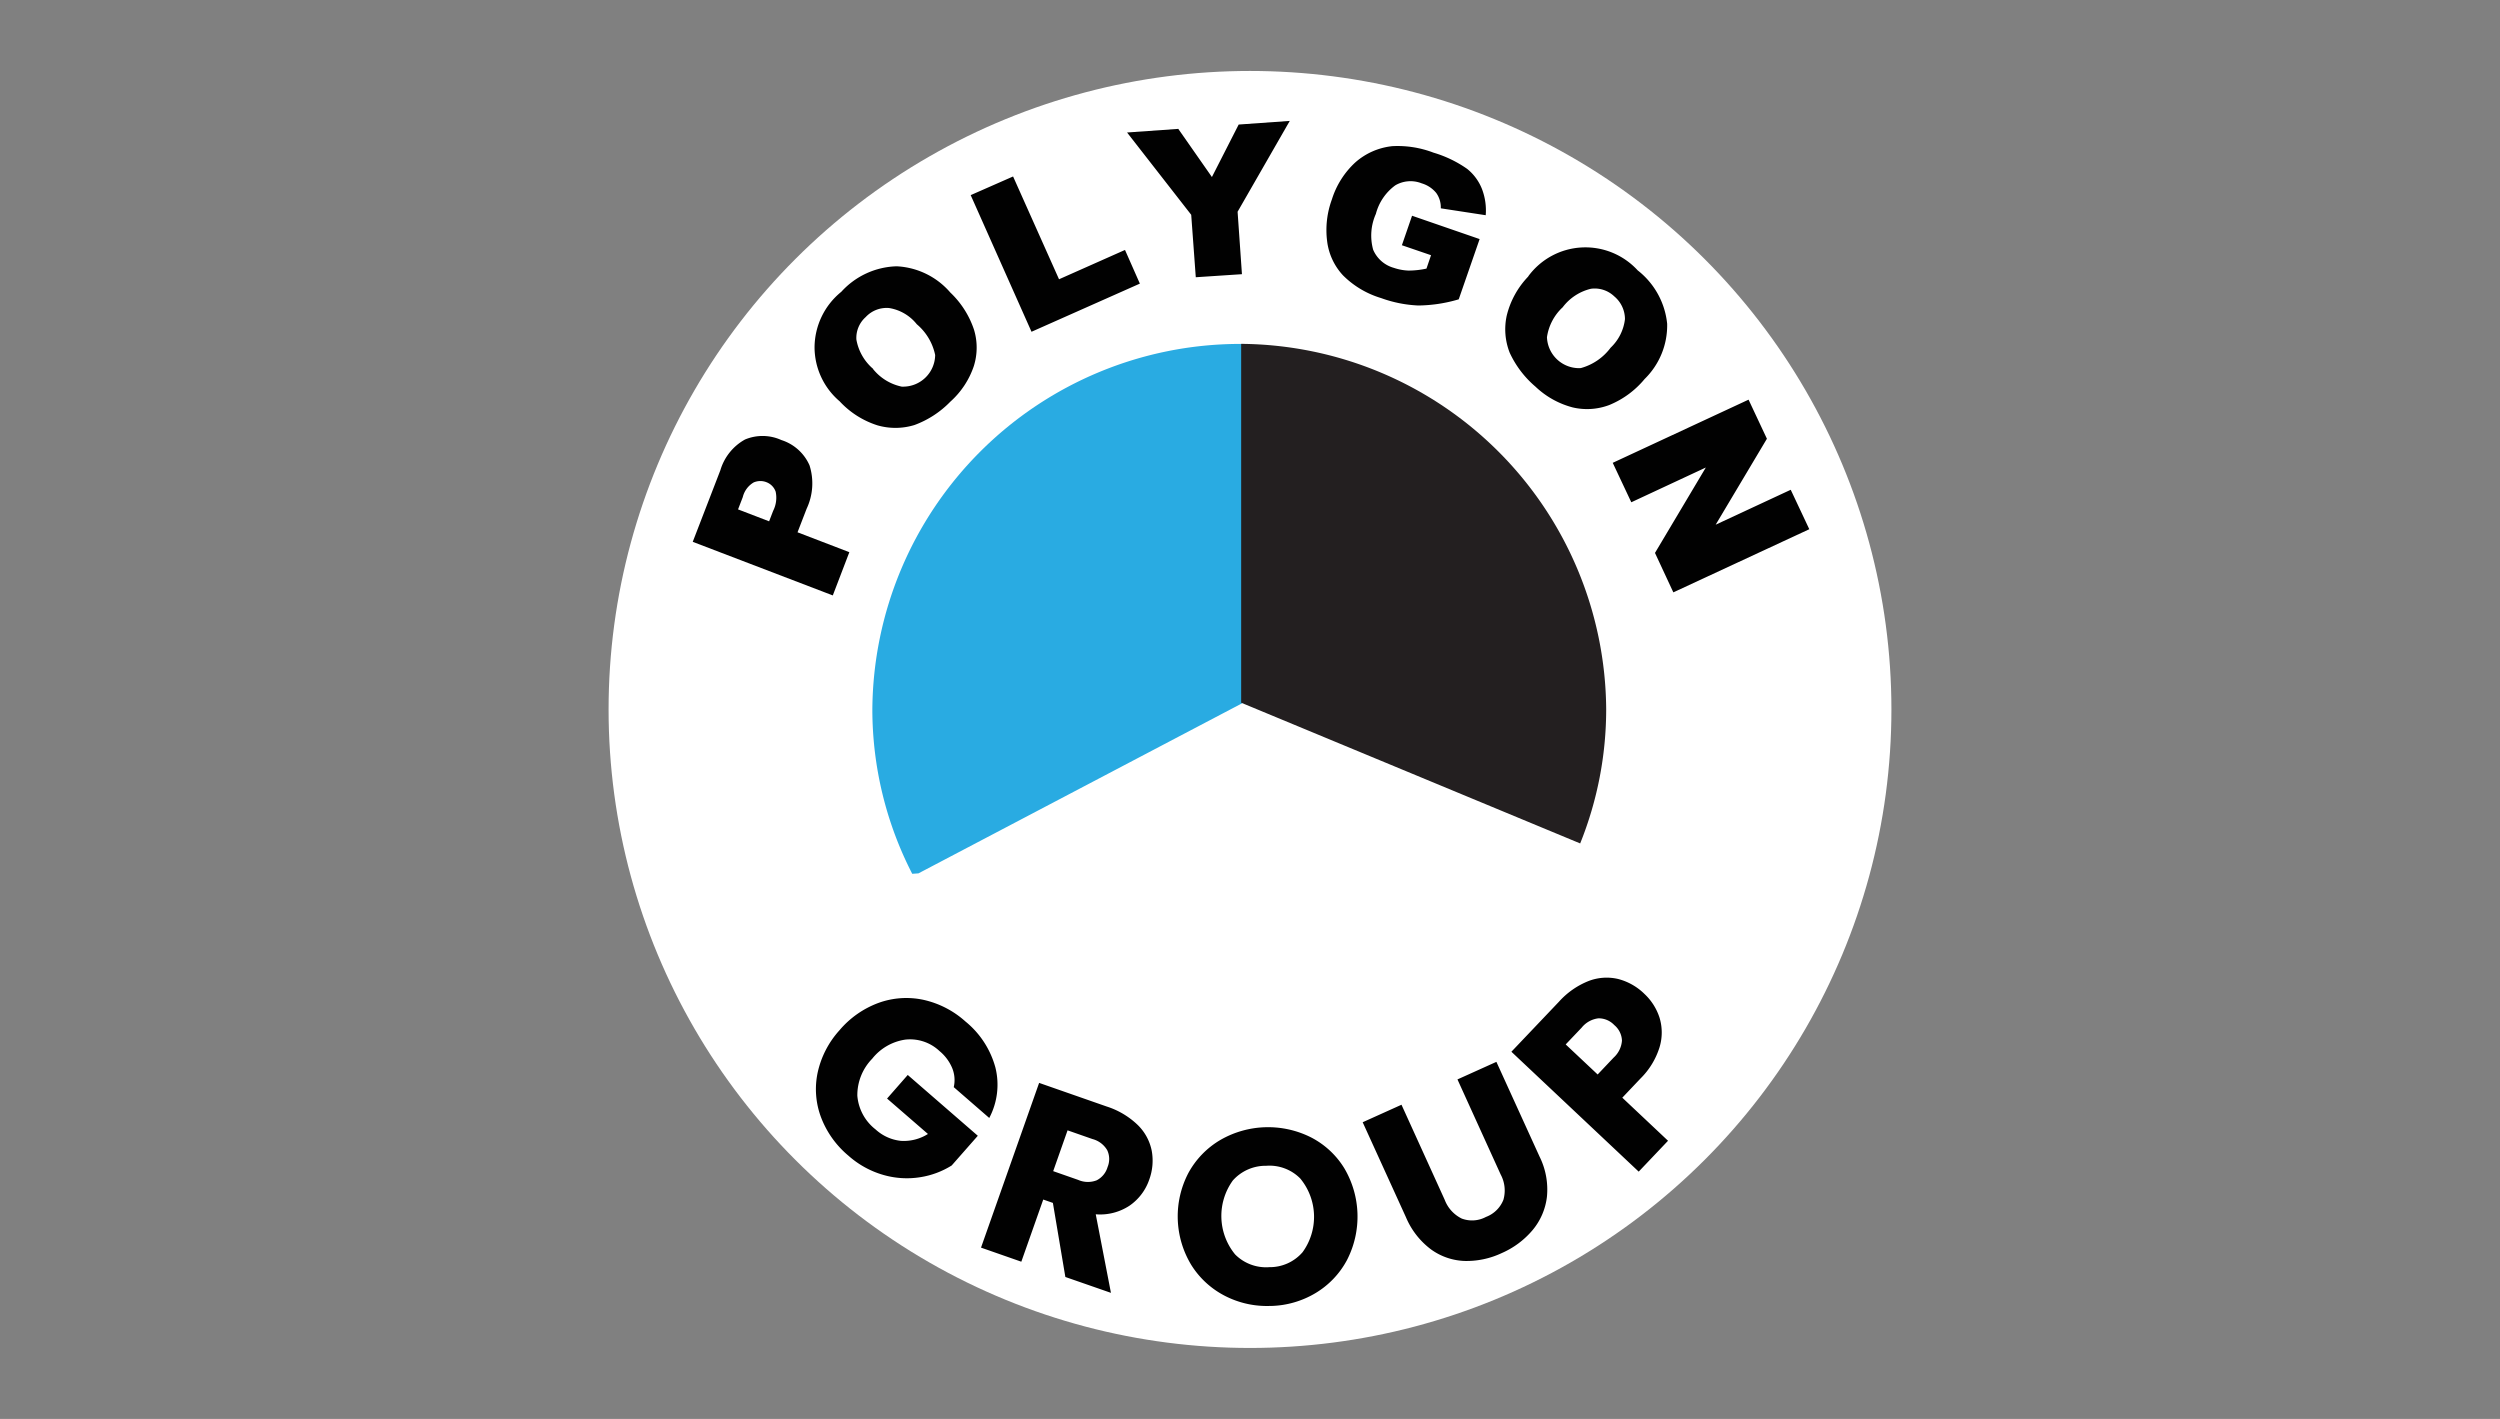 <svg xmlns="http://www.w3.org/2000/svg" xmlns:xlink="http://www.w3.org/1999/xlink" width="185" height="105" viewBox="0 0 185 105">
  <rect x="0" y="0" width="185" height="105" fill="#808080" stroke="none"/>
  <defs>
    <clipPath id="clip-path">
      <rect id="Rectangle_65" data-name="Rectangle 65" width="185" height="105" transform="translate(479 1383)" fill="#fff"/>
    </clipPath>
  </defs>
  <g id="Mask_Group_22" data-name="Mask Group 22" transform="translate(-479 -1383)" clip-path="url(#clip-path)">
    <g id="Layer_1" transform="translate(518.758 1382.998)">
      <path id="Path_1033" data-name="Path 1033" d="M47.732.572h.061c25.6,0,46.666,20.97,46.666,46.452S73.392,93.476,47.792,93.476,1.123,72.51,1.123,47.024V47C1.123,21.539,22.16.588,47.732.572Z" transform="translate(5.052 5.082)" fill="rgba(0,0,0,0)"/>
      <ellipse id="Ellipse_4" data-name="Ellipse 4" cx="47.465" cy="47.249" rx="47.465" ry="47.249" transform="translate(5.277 5.253)" fill="#fff"/>
      <g id="Group_1" data-name="Group 1" transform="translate(24.796 25.448)">
        <g id="Path_1" data-name="Path 1" transform="translate(0 0)">
          <path id="Path_1034" data-name="Path 1034" d="M25.181,61.693,49.207,49.067V22.517c-.1,0-.191,0-.29,0A27.236,27.236,0,0,0,21.764,49.576a26.607,26.607,0,0,0,2.951,12.152l.465-.032h0Z" transform="translate(-21.764 -22.513)" fill="#29abe2" fill-rule="evenodd"/>
        </g>
        <g id="Path_2" data-name="Path 2" transform="translate(27.292 0)">
          <path id="Path_1035" data-name="Path 1035" d="M52.018,49.067V22.513A27.221,27.221,0,0,1,79.03,49.541a26.582,26.582,0,0,1-1.925,9.94L52.018,49.067h0Z" transform="translate(-52.018 -22.513)" fill="#231f20" fill-rule="evenodd"/>
        </g>
      </g>
      <ellipse id="Ellipse_5" data-name="Ellipse 5" cx="27.152" cy="27.063" rx="27.152" ry="27.063" transform="translate(24.768 25.474)" fill="rgba(0,0,0,0)"/>
      <path id="Path_1036" data-name="Path 1036" d="M7.03,35.374l2.046-5.3A3.846,3.846,0,0,1,10.9,27.8a3.362,3.362,0,0,1,2.69.041,3.392,3.392,0,0,1,2.084,1.874,4.411,4.411,0,0,1-.217,3.212l-.672,1.74,3.834,1.472-1.224,3.2L7.026,35.37h0Zm5.65-1.514.3-.778a2.156,2.156,0,0,0,.188-1.418,1.156,1.156,0,0,0-.672-.7,1.242,1.242,0,0,0-.956.013,1.733,1.733,0,0,0-.806,1.084l-.351.911,2.3.883h0Zm5.207-8.9a5.266,5.266,0,0,1-1.842-3.99,5.329,5.329,0,0,1,1.979-4.1,5.747,5.747,0,0,1,4.1-1.887,5.6,5.6,0,0,1,3.968,1.941,6.719,6.719,0,0,1,1.75,2.744,4.555,4.555,0,0,1-.013,2.706A6.17,6.17,0,0,1,26.094,25a7.136,7.136,0,0,1-2.651,1.727,4.789,4.789,0,0,1-2.744.025,6.494,6.494,0,0,1-2.811-1.794h0Zm2.489-2.371a3.686,3.686,0,0,0,2.126,1.3h.1a2.372,2.372,0,0,0,2.368-2.342,4.054,4.054,0,0,0-1.358-2.275,3.288,3.288,0,0,0-2.046-1.2,2.112,2.112,0,0,0-1.737.669A2.065,2.065,0,0,0,19.14,20.4a3.683,3.683,0,0,0,1.237,2.17v.013h0ZM27.6,9.716l3.136-1.38,3.4,7.607,4.882-2.17,1.1,2.492-8.018,3.563L27.6,9.719h0ZM39.169,5.082l3.792-.268,2.489,3.563L47.43,4.493l3.78-.268L47.35,10.946l.322,4.621-3.416.226-.338-4.621L39.169,5.079h0Zm20.339,8.343.752-2.183,5,1.727-1.546,4.458a10.818,10.818,0,0,1-3,.456,9.191,9.191,0,0,1-2.744-.548,6.718,6.718,0,0,1-2.824-1.686,4.516,4.516,0,0,1-1.17-2.518,6.558,6.558,0,0,1,.351-3.094,6.268,6.268,0,0,1,1.737-2.744,4.9,4.9,0,0,1,2.731-1.2,7.414,7.414,0,0,1,3.053.481,8.534,8.534,0,0,1,2.489,1.2,3.591,3.591,0,0,1,1.09,1.472,4.423,4.423,0,0,1,.284,1.957l-3.324-.51a1.831,1.831,0,0,0-.338-1.138,2.192,2.192,0,0,0-1.077-.711,2.226,2.226,0,0,0-1.95.147,3.8,3.8,0,0,0-1.44,2.116,3.927,3.927,0,0,0-.2,2.651A2.353,2.353,0,0,0,58.918,15.1a3.781,3.781,0,0,0,1.09.2,6.316,6.316,0,0,0,1.319-.147l.338-.991-2.151-.736h0Zm9.35,2.3a5.247,5.247,0,0,1,8.1-.44,5.75,5.75,0,0,1,2.18,3.952,5.547,5.547,0,0,1-1.667,4.086,6.675,6.675,0,0,1-2.623,1.928,4.655,4.655,0,0,1-2.7.175,6.313,6.313,0,0,1-2.757-1.539,7.307,7.307,0,0,1-1.909-2.518,4.733,4.733,0,0,1-.217-2.731,6.333,6.333,0,0,1,1.6-2.906h0ZM71.4,18.021a3.751,3.751,0,0,0-1.157,2.209,2.382,2.382,0,0,0,2.368,2.291.7.7,0,0,0,.163-.013,4.094,4.094,0,0,0,2.18-1.5,3.465,3.465,0,0,0,1.061-2.116,2.2,2.2,0,0,0-.794-1.686,2.091,2.091,0,0,0-1.721-.561,3.684,3.684,0,0,0-2.1,1.38h0Zm13.761,6.829,1.358,2.894-3.792,6.361,5.555-2.585,1.374,2.919L79.595,39.112l-1.358-2.919L82,29.873l-5.516,2.572-1.374-2.919,10.048-4.672h0Z" transform="translate(4.474 4.725)" fill="#010101"/>
      <path id="Path_1037" data-name="Path 1037" d="M27.335,82.6a2.349,2.349,0,0,0-.112-1.4,3.267,3.267,0,0,0-.94-1.265,3.179,3.179,0,0,0-2.514-.851A3.834,3.834,0,0,0,21.3,80.5,3.862,3.862,0,0,0,20.2,83.234a3.513,3.513,0,0,0,1.351,2.5,3.27,3.27,0,0,0,1.874.845,3.353,3.353,0,0,0,2-.51L22.4,83.448l1.53-1.746,5.185,4.5L27.182,88.4a6.17,6.17,0,0,1-2.342.87,6.26,6.26,0,0,1-2.69-.163,6.638,6.638,0,0,1-2.616-1.437A6.875,6.875,0,0,1,17.5,84.8a5.908,5.908,0,0,1-.233-3.289,6.828,6.828,0,0,1,1.613-3.117,6.916,6.916,0,0,1,2.887-2.024,6.023,6.023,0,0,1,3.3-.233,6.87,6.87,0,0,1,3.13,1.606,6.623,6.623,0,0,1,2.221,3.413,5.273,5.273,0,0,1-.456,3.729L27.331,82.6h0Zm8.26,14.061-.924-5.491-.714-.249-1.622,4.6-2.983-1.042,4.3-12.19,5.007,1.75A5.9,5.9,0,0,1,40.946,85.4a3.675,3.675,0,0,1,1.039,1.912,4.078,4.078,0,0,1-.182,2.129,3.855,3.855,0,0,1-1.453,1.928,3.944,3.944,0,0,1-2.508.644l1.125,5.813L35.6,96.654h0Zm-.9-7.84,1.848.647a1.792,1.792,0,0,0,1.37.029,1.6,1.6,0,0,0,.806-.985,1.533,1.533,0,0,0-.025-1.237,1.782,1.782,0,0,0-1.09-.829L35.757,85.8l-1.064,3.021h0Zm16.087,9.972a6.785,6.785,0,0,1-3.378-.743,6.352,6.352,0,0,1-2.492-2.288,6.932,6.932,0,0,1-.21-6.814,6.367,6.367,0,0,1,2.349-2.428,7.069,7.069,0,0,1,6.705-.207,6.223,6.223,0,0,1,2.473,2.282,7.028,7.028,0,0,1,.2,6.814,6.3,6.3,0,0,1-2.33,2.438,6.744,6.744,0,0,1-3.318.95h0Zm-.089-2.868a3.2,3.2,0,0,0,2.454-1.106,4.456,4.456,0,0,0-.169-5.453,3.2,3.2,0,0,0-2.518-.943,3.247,3.247,0,0,0-2.473,1.087,4.483,4.483,0,0,0,.169,5.472,3.224,3.224,0,0,0,2.534.943h0ZM60.465,83.9l3.2,7.04a2.546,2.546,0,0,0,1.262,1.389,2.173,2.173,0,0,0,1.791-.121,2.225,2.225,0,0,0,1.291-1.268,2.492,2.492,0,0,0-.2-1.868l-3.2-7.04,2.881-1.3,3.2,7.024a5.468,5.468,0,0,1,.539,2.97,4.688,4.688,0,0,1-1.061,2.457,6.254,6.254,0,0,1-2.282,1.7,6.1,6.1,0,0,1-2.747.583,4.492,4.492,0,0,1-2.489-.857,5.772,5.772,0,0,1-1.855-2.384l-3.2-7.024,2.881-1.3h0Zm17.958-8.216a4.145,4.145,0,0,1,1.141,1.785,3.758,3.758,0,0,1,0,2.18,5.573,5.573,0,0,1-1.412,2.317l-1.345,1.418,3.384,3.187-2.17,2.285L68.6,79.984l3.518-3.7a5.855,5.855,0,0,1,2.193-1.533,3.711,3.711,0,0,1,2.18-.153,4.319,4.319,0,0,1,1.941,1.093h0Zm-2.259,4.736a1.877,1.877,0,0,0,.618-1.265,1.572,1.572,0,0,0-.567-1.144,1.593,1.593,0,0,0-1.179-.5A1.887,1.887,0,0,0,73.8,78.2l-1.182,1.243,2.365,2.224Z" transform="translate(3.485 -2.153)" fill="#010101"/>
    </g>
  </g>
</svg>
